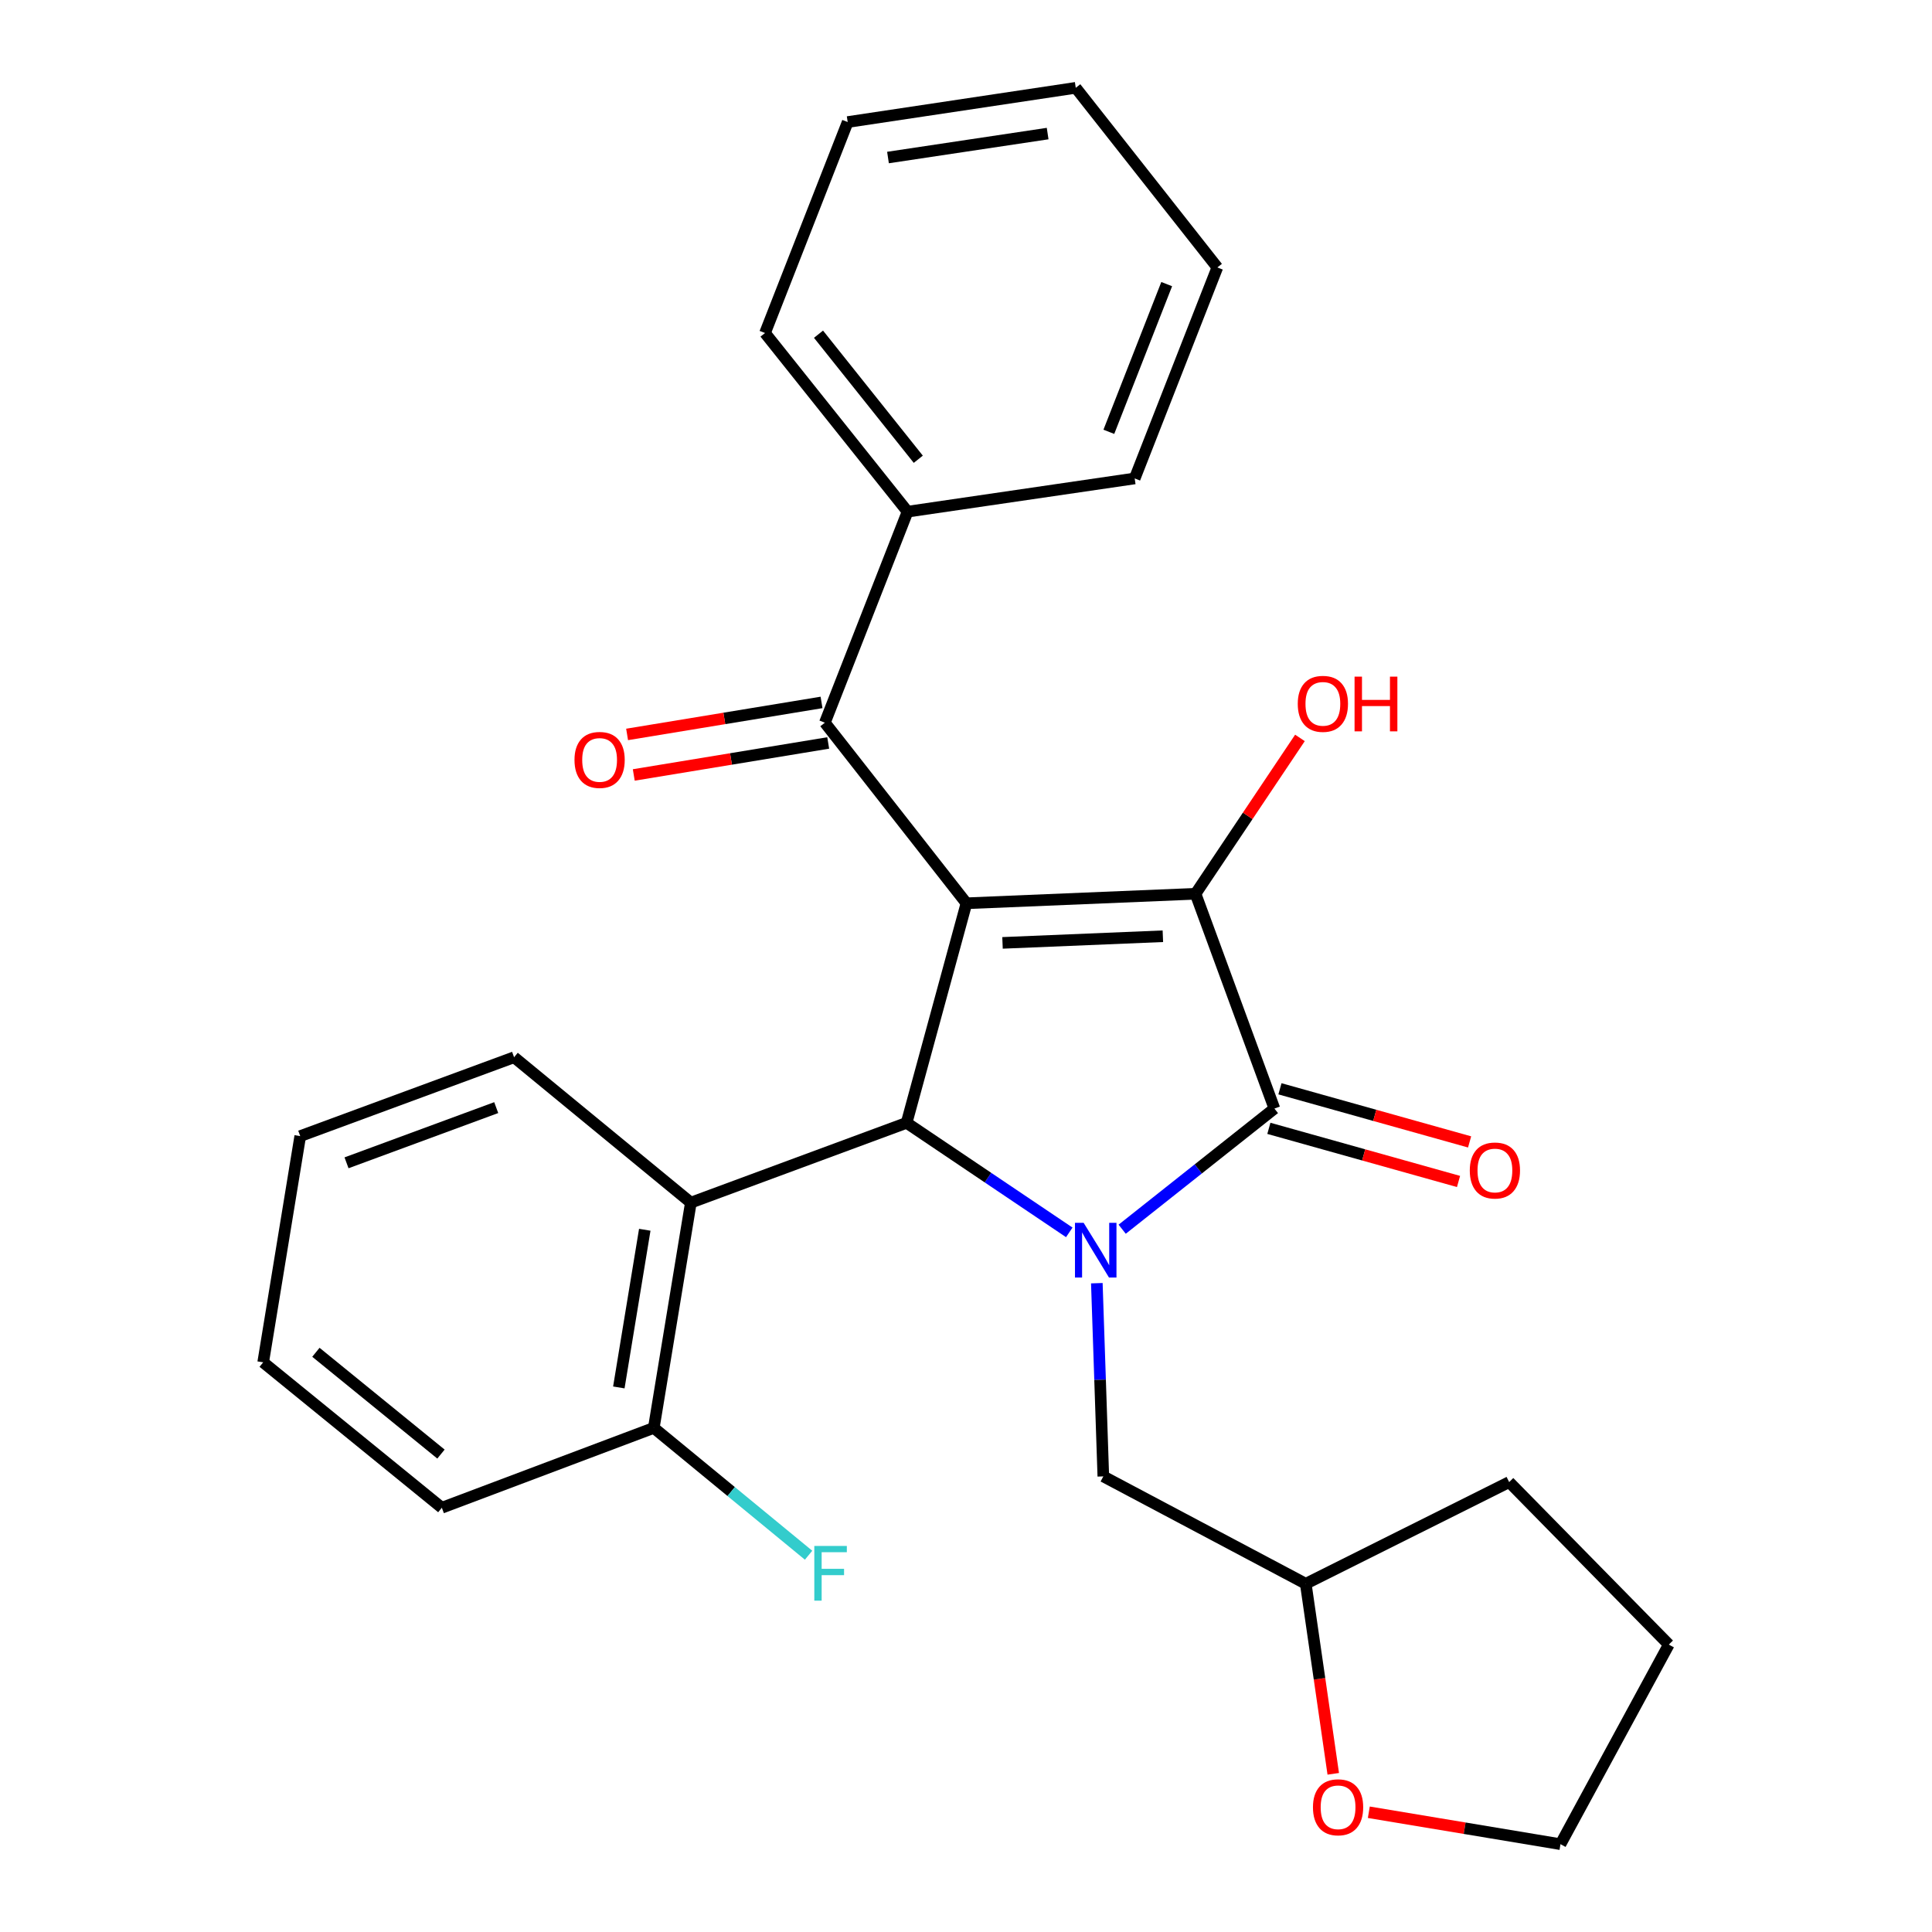 <?xml version='1.0' encoding='iso-8859-1'?>
<svg version='1.1' baseProfile='full'
              xmlns='http://www.w3.org/2000/svg'
                      xmlns:rdkit='http://www.rdkit.org/xml'
                      xmlns:xlink='http://www.w3.org/1999/xlink'
                  xml:space='preserve'
width='1000px' height='1000px' viewBox='0 0 1000 1000'>
<!-- END OF HEADER -->
<rect style='opacity:1.0;fill:#FFFFFF;stroke:none' width='1000' height='1000' x='0' y='0'> </rect>
<path class='bond-1' d='M 500.236,467.532 L 618.804,462.619' style='fill:none;fill-rule:evenodd;stroke:#000000;stroke-width:6px;stroke-linecap:butt;stroke-linejoin:miter;stroke-opacity:1' />
<path class='bond-1' d='M 518.902,488.036 L 601.899,484.597' style='fill:none;fill-rule:evenodd;stroke:#000000;stroke-width:6px;stroke-linecap:butt;stroke-linejoin:miter;stroke-opacity:1' />
<path class='bond-3' d='M 500.236,467.532 L 469.257,581.175' style='fill:none;fill-rule:evenodd;stroke:#000000;stroke-width:6px;stroke-linecap:butt;stroke-linejoin:miter;stroke-opacity:1' />
<path class='bond-4' d='M 500.236,467.532 L 426.951,374.063' style='fill:none;fill-rule:evenodd;stroke:#000000;stroke-width:6px;stroke-linecap:butt;stroke-linejoin:miter;stroke-opacity:1' />
<path class='bond-0' d='M 553.453,637.871 L 511.355,609.523' style='fill:none;fill-rule:evenodd;stroke:#0000FF;stroke-width:6px;stroke-linecap:butt;stroke-linejoin:miter;stroke-opacity:1' />
<path class='bond-0' d='M 511.355,609.523 L 469.257,581.175' style='fill:none;fill-rule:evenodd;stroke:#000000;stroke-width:6px;stroke-linecap:butt;stroke-linejoin:miter;stroke-opacity:1' />
<path class='bond-6' d='M 567.718,664.179 L 569.397,714.18' style='fill:none;fill-rule:evenodd;stroke:#0000FF;stroke-width:6px;stroke-linecap:butt;stroke-linejoin:miter;stroke-opacity:1' />
<path class='bond-6' d='M 569.397,714.18 L 571.077,764.181' style='fill:none;fill-rule:evenodd;stroke:#000000;stroke-width:6px;stroke-linecap:butt;stroke-linejoin:miter;stroke-opacity:1' />
<path class='bond-27' d='M 580.834,636.241 L 620.233,605.017' style='fill:none;fill-rule:evenodd;stroke:#0000FF;stroke-width:6px;stroke-linecap:butt;stroke-linejoin:miter;stroke-opacity:1' />
<path class='bond-27' d='M 620.233,605.017 L 659.633,573.793' style='fill:none;fill-rule:evenodd;stroke:#000000;stroke-width:6px;stroke-linecap:butt;stroke-linejoin:miter;stroke-opacity:1' />
<path class='bond-2' d='M 618.804,462.619 L 659.633,573.793' style='fill:none;fill-rule:evenodd;stroke:#000000;stroke-width:6px;stroke-linecap:butt;stroke-linejoin:miter;stroke-opacity:1' />
<path class='bond-11' d='M 618.804,462.619 L 645.826,422.282' style='fill:none;fill-rule:evenodd;stroke:#000000;stroke-width:6px;stroke-linecap:butt;stroke-linejoin:miter;stroke-opacity:1' />
<path class='bond-11' d='M 645.826,422.282 L 672.848,381.945' style='fill:none;fill-rule:evenodd;stroke:#FF0000;stroke-width:6px;stroke-linecap:butt;stroke-linejoin:miter;stroke-opacity:1' />
<path class='bond-7' d='M 656.766,584.029 L 705.847,597.778' style='fill:none;fill-rule:evenodd;stroke:#000000;stroke-width:6px;stroke-linecap:butt;stroke-linejoin:miter;stroke-opacity:1' />
<path class='bond-7' d='M 705.847,597.778 L 754.929,611.528' style='fill:none;fill-rule:evenodd;stroke:#FF0000;stroke-width:6px;stroke-linecap:butt;stroke-linejoin:miter;stroke-opacity:1' />
<path class='bond-7' d='M 662.5,563.558 L 711.582,577.307' style='fill:none;fill-rule:evenodd;stroke:#000000;stroke-width:6px;stroke-linecap:butt;stroke-linejoin:miter;stroke-opacity:1' />
<path class='bond-7' d='M 711.582,577.307 L 760.664,591.057' style='fill:none;fill-rule:evenodd;stroke:#FF0000;stroke-width:6px;stroke-linecap:butt;stroke-linejoin:miter;stroke-opacity:1' />
<path class='bond-5' d='M 469.257,581.175 L 357.587,622.488' style='fill:none;fill-rule:evenodd;stroke:#000000;stroke-width:6px;stroke-linecap:butt;stroke-linejoin:miter;stroke-opacity:1' />
<path class='bond-9' d='M 425.225,363.574 L 374.904,371.857' style='fill:none;fill-rule:evenodd;stroke:#000000;stroke-width:6px;stroke-linecap:butt;stroke-linejoin:miter;stroke-opacity:1' />
<path class='bond-9' d='M 374.904,371.857 L 324.584,380.141' style='fill:none;fill-rule:evenodd;stroke:#FF0000;stroke-width:6px;stroke-linecap:butt;stroke-linejoin:miter;stroke-opacity:1' />
<path class='bond-9' d='M 428.677,384.551 L 378.357,392.834' style='fill:none;fill-rule:evenodd;stroke:#000000;stroke-width:6px;stroke-linecap:butt;stroke-linejoin:miter;stroke-opacity:1' />
<path class='bond-9' d='M 378.357,392.834 L 328.037,401.117' style='fill:none;fill-rule:evenodd;stroke:#FF0000;stroke-width:6px;stroke-linecap:butt;stroke-linejoin:miter;stroke-opacity:1' />
<path class='bond-10' d='M 426.951,374.063 L 469.753,264.838' style='fill:none;fill-rule:evenodd;stroke:#000000;stroke-width:6px;stroke-linecap:butt;stroke-linejoin:miter;stroke-opacity:1' />
<path class='bond-8' d='M 357.587,622.488 L 338.406,739.072' style='fill:none;fill-rule:evenodd;stroke:#000000;stroke-width:6px;stroke-linecap:butt;stroke-linejoin:miter;stroke-opacity:1' />
<path class='bond-8' d='M 333.733,636.525 L 320.306,718.133' style='fill:none;fill-rule:evenodd;stroke:#000000;stroke-width:6px;stroke-linecap:butt;stroke-linejoin:miter;stroke-opacity:1' />
<path class='bond-15' d='M 357.587,622.488 L 266.09,547.231' style='fill:none;fill-rule:evenodd;stroke:#000000;stroke-width:6px;stroke-linecap:butt;stroke-linejoin:miter;stroke-opacity:1' />
<path class='bond-13' d='M 571.077,764.181 L 675.861,819.75' style='fill:none;fill-rule:evenodd;stroke:#000000;stroke-width:6px;stroke-linecap:butt;stroke-linejoin:miter;stroke-opacity:1' />
<path class='bond-14' d='M 338.406,739.072 L 378.464,772.025' style='fill:none;fill-rule:evenodd;stroke:#000000;stroke-width:6px;stroke-linecap:butt;stroke-linejoin:miter;stroke-opacity:1' />
<path class='bond-14' d='M 378.464,772.025 L 418.522,804.978' style='fill:none;fill-rule:evenodd;stroke:#33CCCC;stroke-width:6px;stroke-linecap:butt;stroke-linejoin:miter;stroke-opacity:1' />
<path class='bond-17' d='M 338.406,739.072 L 228.697,780.409' style='fill:none;fill-rule:evenodd;stroke:#000000;stroke-width:6px;stroke-linecap:butt;stroke-linejoin:miter;stroke-opacity:1' />
<path class='bond-18' d='M 469.753,264.838 L 395.972,172.372' style='fill:none;fill-rule:evenodd;stroke:#000000;stroke-width:6px;stroke-linecap:butt;stroke-linejoin:miter;stroke-opacity:1' />
<path class='bond-18' d='M 475.303,237.708 L 423.656,172.982' style='fill:none;fill-rule:evenodd;stroke:#000000;stroke-width:6px;stroke-linecap:butt;stroke-linejoin:miter;stroke-opacity:1' />
<path class='bond-19' d='M 469.753,264.838 L 587.316,247.641' style='fill:none;fill-rule:evenodd;stroke:#000000;stroke-width:6px;stroke-linecap:butt;stroke-linejoin:miter;stroke-opacity:1' />
<path class='bond-12' d='M 690.091,918.124 L 682.976,868.937' style='fill:none;fill-rule:evenodd;stroke:#FF0000;stroke-width:6px;stroke-linecap:butt;stroke-linejoin:miter;stroke-opacity:1' />
<path class='bond-12' d='M 682.976,868.937 L 675.861,819.75' style='fill:none;fill-rule:evenodd;stroke:#000000;stroke-width:6px;stroke-linecap:butt;stroke-linejoin:miter;stroke-opacity:1' />
<path class='bond-16' d='M 708.502,938.017 L 758.103,946.281' style='fill:none;fill-rule:evenodd;stroke:#FF0000;stroke-width:6px;stroke-linecap:butt;stroke-linejoin:miter;stroke-opacity:1' />
<path class='bond-16' d='M 758.103,946.281 L 807.703,954.545' style='fill:none;fill-rule:evenodd;stroke:#000000;stroke-width:6px;stroke-linecap:butt;stroke-linejoin:miter;stroke-opacity:1' />
<path class='bond-20' d='M 675.861,819.75 L 781.141,767.122' style='fill:none;fill-rule:evenodd;stroke:#000000;stroke-width:6px;stroke-linecap:butt;stroke-linejoin:miter;stroke-opacity:1' />
<path class='bond-21' d='M 266.09,547.231 L 155.4,588.049' style='fill:none;fill-rule:evenodd;stroke:#000000;stroke-width:6px;stroke-linecap:butt;stroke-linejoin:miter;stroke-opacity:1' />
<path class='bond-21' d='M 256.842,573.3 L 179.359,601.872' style='fill:none;fill-rule:evenodd;stroke:#000000;stroke-width:6px;stroke-linecap:butt;stroke-linejoin:miter;stroke-opacity:1' />
<path class='bond-30' d='M 807.703,954.545 L 863.78,851.238' style='fill:none;fill-rule:evenodd;stroke:#000000;stroke-width:6px;stroke-linecap:butt;stroke-linejoin:miter;stroke-opacity:1' />
<path class='bond-29' d='M 228.697,780.409 L 136.22,705.14' style='fill:none;fill-rule:evenodd;stroke:#000000;stroke-width:6px;stroke-linecap:butt;stroke-linejoin:miter;stroke-opacity:1' />
<path class='bond-29' d='M 228.245,752.63 L 163.511,699.942' style='fill:none;fill-rule:evenodd;stroke:#000000;stroke-width:6px;stroke-linecap:butt;stroke-linejoin:miter;stroke-opacity:1' />
<path class='bond-23' d='M 395.972,172.372 L 438.762,63.171' style='fill:none;fill-rule:evenodd;stroke:#000000;stroke-width:6px;stroke-linecap:butt;stroke-linejoin:miter;stroke-opacity:1' />
<path class='bond-25' d='M 587.316,247.641 L 630.095,138.428' style='fill:none;fill-rule:evenodd;stroke:#000000;stroke-width:6px;stroke-linecap:butt;stroke-linejoin:miter;stroke-opacity:1' />
<path class='bond-25' d='M 573.938,223.506 L 603.883,147.057' style='fill:none;fill-rule:evenodd;stroke:#000000;stroke-width:6px;stroke-linecap:butt;stroke-linejoin:miter;stroke-opacity:1' />
<path class='bond-22' d='M 781.141,767.122 L 863.78,851.238' style='fill:none;fill-rule:evenodd;stroke:#000000;stroke-width:6px;stroke-linecap:butt;stroke-linejoin:miter;stroke-opacity:1' />
<path class='bond-24' d='M 155.4,588.049 L 136.22,705.14' style='fill:none;fill-rule:evenodd;stroke:#000000;stroke-width:6px;stroke-linecap:butt;stroke-linejoin:miter;stroke-opacity:1' />
<path class='bond-28' d='M 438.762,63.171 L 556.809,45.455' style='fill:none;fill-rule:evenodd;stroke:#000000;stroke-width:6px;stroke-linecap:butt;stroke-linejoin:miter;stroke-opacity:1' />
<path class='bond-28' d='M 459.624,81.537 L 542.257,69.136' style='fill:none;fill-rule:evenodd;stroke:#000000;stroke-width:6px;stroke-linecap:butt;stroke-linejoin:miter;stroke-opacity:1' />
<path class='bond-26' d='M 630.095,138.428 L 556.809,45.455' style='fill:none;fill-rule:evenodd;stroke:#000000;stroke-width:6px;stroke-linecap:butt;stroke-linejoin:miter;stroke-opacity:1' />
<path  class='atom-1' d='M 560.884 632.93
L 570.164 647.93
Q 571.084 649.41, 572.564 652.09
Q 574.044 654.77, 574.124 654.93
L 574.124 632.93
L 577.884 632.93
L 577.884 661.25
L 574.004 661.25
L 564.044 644.85
Q 562.884 642.93, 561.644 640.73
Q 560.444 638.53, 560.084 637.85
L 560.084 661.25
L 556.404 661.25
L 556.404 632.93
L 560.884 632.93
' fill='#0000FF'/>
<path  class='atom-8' d='M 760.76 605.845
Q 760.76 599.045, 764.12 595.245
Q 767.48 591.445, 773.76 591.445
Q 780.04 591.445, 783.4 595.245
Q 786.76 599.045, 786.76 605.845
Q 786.76 612.725, 783.36 616.645
Q 779.96 620.525, 773.76 620.525
Q 767.52 620.525, 764.12 616.645
Q 760.76 612.765, 760.76 605.845
M 773.76 617.325
Q 778.08 617.325, 780.4 614.445
Q 782.76 611.525, 782.76 605.845
Q 782.76 600.285, 780.4 597.485
Q 778.08 594.645, 773.76 594.645
Q 769.44 594.645, 767.08 597.445
Q 764.76 600.245, 764.76 605.845
Q 764.76 611.565, 767.08 614.445
Q 769.44 617.325, 773.76 617.325
' fill='#FF0000'/>
<path  class='atom-10' d='M 297.356 393.335
Q 297.356 386.535, 300.716 382.735
Q 304.076 378.935, 310.356 378.935
Q 316.636 378.935, 319.996 382.735
Q 323.356 386.535, 323.356 393.335
Q 323.356 400.215, 319.956 404.135
Q 316.556 408.015, 310.356 408.015
Q 304.116 408.015, 300.716 404.135
Q 297.356 400.255, 297.356 393.335
M 310.356 404.815
Q 314.676 404.815, 316.996 401.935
Q 319.356 399.015, 319.356 393.335
Q 319.356 387.775, 316.996 384.975
Q 314.676 382.135, 310.356 382.135
Q 306.036 382.135, 303.676 384.935
Q 301.356 387.735, 301.356 393.335
Q 301.356 399.055, 303.676 401.935
Q 306.036 404.815, 310.356 404.815
' fill='#FF0000'/>
<path  class='atom-12' d='M 671.719 364.305
Q 671.719 357.505, 675.079 353.705
Q 678.439 349.905, 684.719 349.905
Q 690.999 349.905, 694.359 353.705
Q 697.719 357.505, 697.719 364.305
Q 697.719 371.185, 694.319 375.105
Q 690.919 378.985, 684.719 378.985
Q 678.479 378.985, 675.079 375.105
Q 671.719 371.225, 671.719 364.305
M 684.719 375.785
Q 689.039 375.785, 691.359 372.905
Q 693.719 369.985, 693.719 364.305
Q 693.719 358.745, 691.359 355.945
Q 689.039 353.105, 684.719 353.105
Q 680.399 353.105, 678.039 355.905
Q 675.719 358.705, 675.719 364.305
Q 675.719 370.025, 678.039 372.905
Q 680.399 375.785, 684.719 375.785
' fill='#FF0000'/>
<path  class='atom-12' d='M 701.119 350.225
L 704.959 350.225
L 704.959 362.265
L 719.439 362.265
L 719.439 350.225
L 723.279 350.225
L 723.279 378.545
L 719.439 378.545
L 719.439 365.465
L 704.959 365.465
L 704.959 378.545
L 701.119 378.545
L 701.119 350.225
' fill='#FF0000'/>
<path  class='atom-13' d='M 679.585 935.445
Q 679.585 928.645, 682.945 924.845
Q 686.305 921.045, 692.585 921.045
Q 698.865 921.045, 702.225 924.845
Q 705.585 928.645, 705.585 935.445
Q 705.585 942.325, 702.185 946.245
Q 698.785 950.125, 692.585 950.125
Q 686.345 950.125, 682.945 946.245
Q 679.585 942.365, 679.585 935.445
M 692.585 946.925
Q 696.905 946.925, 699.225 944.045
Q 701.585 941.125, 701.585 935.445
Q 701.585 929.885, 699.225 927.085
Q 696.905 924.245, 692.585 924.245
Q 688.265 924.245, 685.905 927.045
Q 683.585 929.845, 683.585 935.445
Q 683.585 941.165, 685.905 944.045
Q 688.265 946.925, 692.585 946.925
' fill='#FF0000'/>
<path  class='atom-15' d='M 421.484 800.181
L 438.324 800.181
L 438.324 803.421
L 425.284 803.421
L 425.284 812.021
L 436.884 812.021
L 436.884 815.301
L 425.284 815.301
L 425.284 828.501
L 421.484 828.501
L 421.484 800.181
' fill='#33CCCC'/>
</svg>
